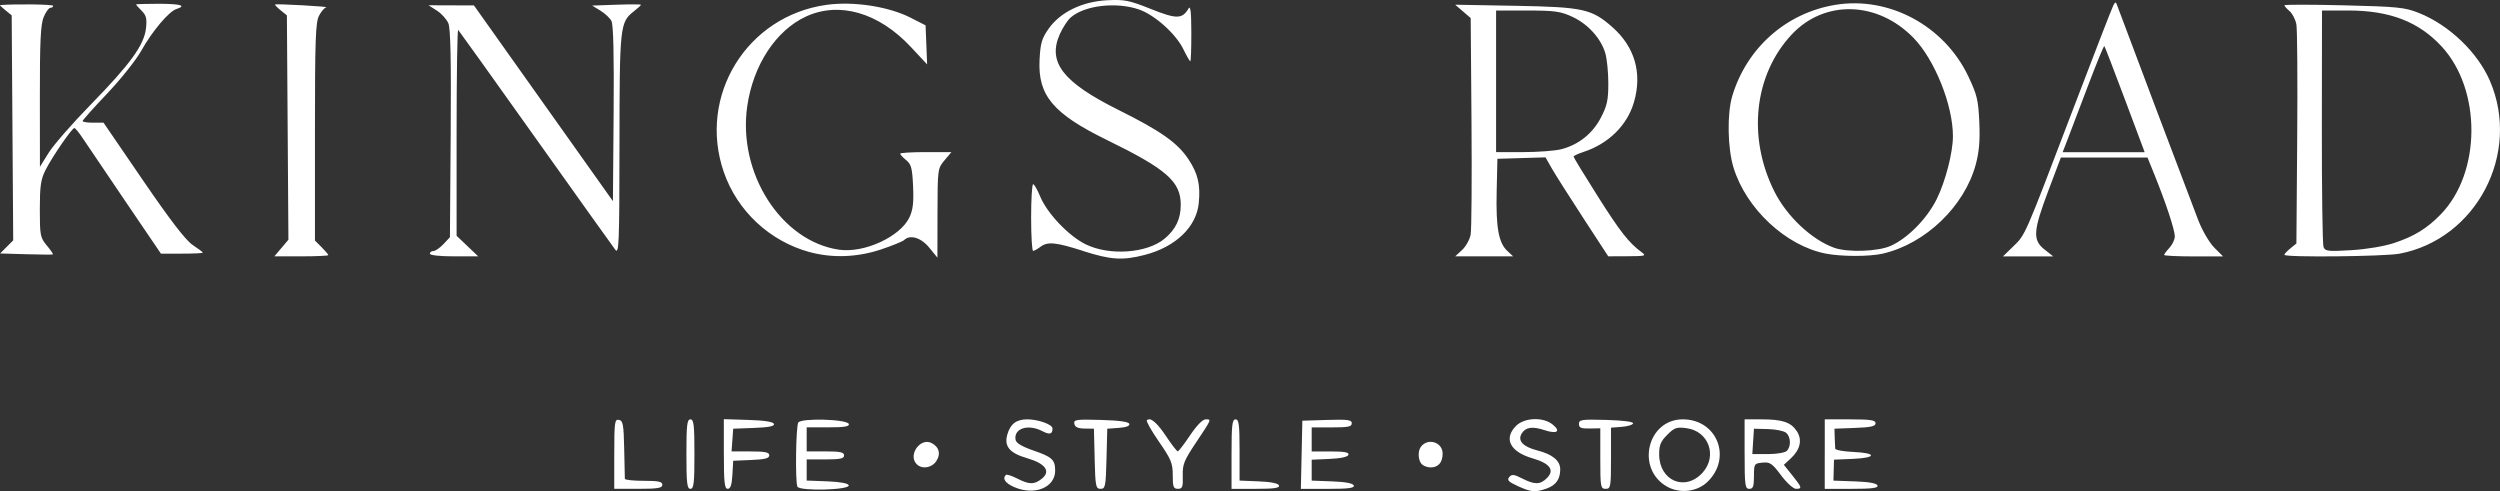 <?xml version="1.0" encoding="UTF-8"?><svg data-id="svg1" xmlns="http://www.w3.org/2000/svg" viewBox="0 0 1247.42 245.09"><rect x="0" y="0" width="1247.42" height="245.09" fill="#333333" stroke="none"/><defs><style>.cls-1{fill:#fff;}</style></defs><path id="path1" class="cls-1" d="m397.86,242.79c-1.11-2.92-.73-30.08.46-31.95,1.49-2.35,24.4-1.69,25.2.72.41,1.24-2.2,1.67-10.23,1.67h-10.78v12h9.33c7.41,0,9.33.41,9.33,2s-1.93,2-9.33,2h-9.33v10.55l10.23.39c6.36.24,10.42.98,10.75,1.96.79,2.4-24.71,3.05-25.63.65h0Zm108.32.31c-4.55-1.95-6.16-4.25-4.28-6.13.4-.4,2.92.4,5.62,1.78,6.12,3.12,8.58,3.14,12.36.07,4.53-3.67,1.76-7.53-7.3-10.17-8.85-2.57-11.64-5.9-9.95-11.86,1.5-5.26,4.51-7.55,9.93-7.55s12.61,2.53,12.61,4.57c0,2.86-1.41,3.23-5.09,1.31-7.14-3.73-14.43-1.33-13.33,4.39.31,1.6,3.3,3.37,8.98,5.32,9.23,3.17,10.72,4.55,10.76,9.93.05,8.46-10.2,12.67-20.31,8.34h0Zm251.17-.56c-4.68-2.12-5.52-3-4.3-4.48,1.28-1.54,2.3-1.44,6.44.67,6.28,3.2,9.03,3.16,12.38-.19,3.98-3.98,1.52-7.33-7.3-9.89-11.11-3.23-14.43-9.83-8.13-16.14,4.18-4.18,13.52-4.55,18.25-.72,4.28,3.47,2.27,4.91-3.96,2.86-6.12-2.02-9.43-1.56-11.41,1.59-2.27,3.6.5,6.65,7.73,8.5,7.61,1.94,11.45,5.12,11.45,9.47,0,4.9-2.18,7.94-6.84,9.57-5.74,2-7.55,1.84-14.32-1.23h.01Zm74.59.34c-15.86-8.75-10.12-33.66,7.74-33.64,17.17.02,24.71,19.3,12.22,31.26-5.11,4.89-13.58,5.9-19.97,2.38h.01Zm17.56-7c7.56-8.3,3.12-20.75-7.94-22.23-4.96-.67-6.06-.29-9.66,3.31-3.29,3.29-4.06,5.16-4.03,9.83.07,13.16,12.98,18.59,21.64,9.08h-.01Zm-543-9.4c0-15.88.21-17.39,2.33-16.98,2.02.39,2.37,2.31,2.62,14.43.16,7.69.31,14.43.33,14.98.03.55,4.25,1,9.38,1,7.41,0,9.33.41,9.33,2s-2.22,2-12,2h-12v-17.43h.01Zm36,.1c0-14.52.32-17.33,2-17.33s2,2.81,2,17.33-.32,17.33-2,17.33-2-2.81-2-17.33Zm18.67-.05v-17.38l12.23.38c8.07.25,12.41.93,12.76,1.99.38,1.14-2.48,1.72-9.89,2l-10.43.39-.41,5.67-.41,5.67h9.41c7.34,0,9.41.43,9.41,1.94s-2.2,2.04-9,2.33l-9,.39-.4,7c-.29,5.04-.94,7-2.33,7-1.59,0-1.93-3.1-1.93-17.38h-.01Zm185.04,2.38l-.38-15-4.66-.07c-3.33-.05-4.79-.73-5.11-2.38-.4-2.09.86-2.28,13.22-1.93,9.08.25,13.84.91,14.19,1.97.34,1.02-1.51,1.73-5.23,2l-5.75.41-.38,15c-.35,13.81-.58,15-2.96,15s-2.61-1.19-2.96-15h.02Zm38.96,8.22c0-5.99-.8-7.94-6.86-16.7-3.77-5.45-6.5-10.28-6.06-10.72,1.71-1.71,5.01,1.05,9.71,8.13,2.7,4.07,5.28,7.38,5.72,7.36s3.21-3.62,6.14-8c3.28-4.91,6.27-7.96,7.78-7.96,2.98,0,3.11-.32-5.03,11.88-5.79,8.68-6.57,10.67-6.41,16.33.16,5.57-.17,6.45-2.41,6.45s-2.59-.95-2.59-6.78h0Zm29.33-10.54c0-14.52.32-17.33,2-17.33s2,2.59,2,15.27v15.27l9.56.39c6.17.25,9.76.98,10.11,2.06.41,1.25-2.47,1.67-11.56,1.67h-12.11v-17.33Zm34.96.33l.37-17,12.33-.38c10.37-.32,12.33-.06,12.33,1.67s-1.89,2.05-10,2.05h-10v12h9.44c6.96,0,9.3.44,8.89,1.67-.35,1.06-3.81,1.81-9.44,2.06l-8.89.39v10.43l10.23.39c6.7.26,10.42.96,10.78,2.06.42,1.26-2.74,1.67-12.93,1.67h-13.48l.37-17h0Zm149.04,1.89v-15.1l-5.33.1c-4.27.08-5.33-.37-5.33-2.28,0-2.15,1.3-2.34,13.67-2,8.24.23,13.54.91,13.36,1.71-.17.73-2.72,1.52-5.67,1.74l-5.36.41v15.26c0,14.37-.16,15.26-2.67,15.26s-2.67-.89-2.67-15.1h0Zm72-2.23v-17.33h8.58c10.32,0,14.55,1.43,17.5,5.93,2.79,4.26,1.7,9.17-3.01,13.53l-3.49,3.23,4.21,5.24c4.88,6.07,5.06,6.73,1.83,6.73-1.31,0-4.65-3.04-7.42-6.74-4.44-5.95-5.54-6.7-9.28-6.33-4.12.4-4.25.6-4.25,6.75,0,5.15-.44,6.34-2.33,6.33-2.1,0-2.33-1.72-2.33-17.34h-.01Zm21.07-1.6c2.21-2.21,2-7.07-.38-9.05-1.09-.9-5.14-1.73-9-1.83l-7.02-.18-.41,6.33-.41,6.33h7.81c4.29,0,8.53-.72,9.41-1.6Zm18.93,1.6v-17.33h12.67c10.21,0,12.67.38,12.67,1.94s-2.34,2.03-10.25,2.33l-10.25.39.12,4.33c.07,2.38.18,4.91.25,5.61s4.17,1.45,9.12,1.67c11.84.52,11.58,2.95-.36,3.45l-9.36.39-.14,5.23-.14,5.23,10.72.38c7.1.25,10.91.95,11.27,2.05.42,1.26-2.73,1.67-12.89,1.67h-13.44v-17.33h.01Zm-453.07,5.06c-4.57-4.57,1.82-13.56,7.49-10.53,3.76,2.01,4.61,5.38,2.25,8.99-2.22,3.39-7.11,4.17-9.73,1.55h0Zm252-.01c-1.78-1.78-2.09-6.3-.58-8.5,3.34-4.87,10.98-2.64,10.98,3.21,0,4.4-2.17,6.89-6,6.89-1.54,0-3.52-.72-4.4-1.6h0Zm-168.93-106.4c-13.76-4.4-17.78-4.79-21.41-2.04-1.42,1.08-3.04,1.98-3.59,2-.55.02-1-7.46-1-16.62s.45-16.66,1-16.66,2.12,2.73,3.49,6.07c3.47,8.45,14.25,19.78,22.77,23.95,11.89,5.82,30.69,4.44,39.39-2.88,5.55-4.67,8.01-9.85,8.01-16.88,0-11.56-7.07-17.77-36.67-32.23-27.02-13.2-34.68-22.29-33.78-40.11.42-8.25,1.11-10.64,4.52-15.49,5.82-8.28,16.76-13.59,29.29-14.22,8.58-.43,10.93.04,21.77,4.38,12.77,5.11,15.65,5.07,18.76-.27.97-1.67,1.36,1.69,1.39,12.02.02,7.88-.21,14.33-.51,14.33s-1.85-2.69-3.44-5.97c-3.74-7.72-14.35-17.21-22.26-19.91-11.4-3.88-27.19-1.99-34.04,4.08-1.52,1.35-3.93,5.05-5.35,8.22-6.28,14.03,1.45,24.03,29.31,37.89,21.06,10.48,29.42,16.37,34.86,24.59,4.73,7.13,6.03,12.66,5.15,21.8-1.15,11.96-11.54,21.94-26.98,25.92-11.05,2.85-16.88,2.48-30.72-1.95h0l.04-.02Zm-527.56,1.62l-12.89-.38,3.27-3.27,3.27-3.27-.38-56.14-.38-56.14-3.15-2.55C.97,3.71-.23,2.55.04,2.53c8.04-.62,26.48-.36,26.48.37,0,.55-.63,1-1.4,1s-2.27,2.08-3.33,4.62c-1.52,3.65-1.93,12.03-1.9,39.67l.03,35.04,4.38-7.03c2.41-3.86,11.84-14.67,20.97-24.01,19.76-20.22,26.63-29.7,27.57-38.04.55-4.84.14-6.47-2.15-8.77-1.55-1.55-2.82-2.97-2.82-3.16,0-.18,5.1-.33,11.33-.33,10.94,0,14.1.94,8.79,2.63-3.74,1.19-12.12,11.14-17.46,20.73-2.57,4.61-10.22,14.23-17,21.37-6.78,7.14-12.33,13.35-12.33,13.79s2.35.81,5.23.81h5.23l19.74,28.85c13.73,20.06,21.27,29.86,24.77,32.18,2.76,1.83,5.03,3.55,5.03,3.82s-4.7.49-10.45.49h-10.45l-17.88-26.32c-9.83-14.47-19.36-28.57-21.18-31.33s-3.68-5.02-4.14-5.02c-1.2,0-11.02,14.29-14.39,20.95-2.36,4.66-2.84,7.97-2.84,19.56,0,13.11.21,14.2,3.5,18.11,1.92,2.29,3.27,4.28,3,4.44-.27.15-6.3.11-13.39-.1h-.04Zm127.48-3.09l3.49-4.15-.38-55.97-.38-55.97-3.19-2.58c-1.75-1.42-2.95-2.72-2.67-2.88.29-.17,6.52.03,13.86.44s12.6.86,11.7,1-2.55,2.03-3.67,4.19c-1.73,3.34-2.03,12.15-2.03,58.06v54.13l3.33,3.33c1.83,1.83,3.33,3.61,3.33,3.94s-6.05.61-13.45.61h-13.45l3.49-4.15h.02Zm74.08,2.82c0-.73.8-1.33,1.77-1.33s3.22-1.55,5-3.44l3.23-3.44.38-51.51c.27-36.42-.07-52.59-1.15-55.19-.84-2.03-3.41-4.89-5.71-6.36l-4.19-2.68,11.33.04,11.33.04,34.67,48.83,34.67,48.83.35-43.61c.24-29.27-.12-44.5-1.09-46.3-.79-1.48-3.28-3.81-5.54-5.18l-4.1-2.5,12.19-.43c6.71-.24,12.19-.22,12.19.04s-1.58,1.71-3.5,3.22c-6.99,5.5-7.17,7.11-7.23,66.59-.05,49.85-.25,54.79-2.11,52.38-1.13-1.47-19.04-26.56-39.81-55.76-20.76-29.2-38.11-53.45-38.55-53.89s-.8,22.49-.8,50.96v51.76l5.39,5.13,5.39,5.13h-12.06c-7.15,0-12.06-.54-12.06-1.33h0Zm189.67-.73c-20.05-5.4-36.33-20.56-43.05-40.09-13.05-37.94,11.59-77.9,51.38-83.35,13.49-1.85,30.94.84,41.95,6.47l7.38,3.77.39,9.74.39,9.74-8.22-8.79c-15.95-17.05-35.61-22.74-52.2-15.1-15.03,6.92-26.38,24.24-29.34,44.75-4.82,33.44,16.94,67.44,45.84,71.61,12.51,1.8,30.5-6.47,35.08-16.13,1.76-3.72,2.2-7.41,1.83-15.52-.41-9.08-.92-11-3.47-13.06-1.64-1.33-2.98-2.77-2.98-3.2s5.75-.79,12.79-.79h12.79l-3.45,4.1c-3.41,4.05-3.45,4.39-3.5,26.33l-.04,22.23-4.08-5c-4.09-5.01-9.6-6.66-12.56-3.76-.7.68-5.87,2.78-11.5,4.67-11.72,3.92-24.16,4.4-35.43,1.36h0v.02Zm325.38-1.13c1.89-1.75,3.81-5.2,4.26-7.67.45-2.46.64-27.78.42-56.26l-.4-51.78-3.87-3.33-3.87-3.33,29.87.54c33.99.62,38.21,1.54,48.52,10.61,11.25,9.9,15.03,23,10.81,37.5-3.34,11.49-12.69,20.72-25.13,24.8-2.75.9-5,1.96-5,2.34s5.39,9.23,11.98,19.65c11.28,17.85,15.69,23.47,22.02,28.08,2.43,1.77,1.8,1.95-7.02,1.98l-9.68.04-12.61-19.34c-6.94-10.64-13.98-21.75-15.65-24.69l-3.04-5.35-12,.36-12,.36-.37,16.37c-.41,17.93.96,25.54,5.34,29.62l2.87,2.67h-28.89l3.44-3.19v.02Zm49.36-50.23c8.69-2.21,15.69-7.76,19.87-15.76,3.11-5.96,3.72-8.77,3.72-17.15,0-5.51-.68-12.31-1.52-15.11-2.21-7.36-8.63-14.45-16.38-18.06-5.89-2.74-8.78-3.15-22.43-3.16h-15.67v70.65h13.41c7.38,0,15.93-.64,19-1.42h0Zm132.01,52.04c-19.81-3.92-39.53-22.27-45.9-42.73-3.03-9.75-3.34-27.1-.64-36.01,7.28-24,26.91-41.33,51.36-45.37,26.79-4.42,54.37,10.39,66.37,35.65,4.38,9.21,5.01,11.88,5.5,22.93.4,9.14-.08,14.81-1.78,21.08-5.66,20.92-25.1,39.56-46.38,44.47-6.65,1.53-20.69,1.52-28.54-.03h.01Zm32.55-3.88c8.57-3.89,18.12-13.63,22.91-23.35,4.38-8.9,8.07-23.23,8.07-31.36,0-15.53-9.09-38.18-19.68-49.05-17.95-18.42-44.43-19.14-60.78-1.65-18.76,20.06-22.19,51.25-8.62,78.33,6.2,12.37,18.57,24.02,29.79,28.05,6.77,2.43,21.96,1.91,28.31-.97h0Zm61,.38c6.2-6.02,5.49-4.39,29.37-67.09,10.76-28.23,20.06-52.23,20.68-53.33,1-1.78,1.2-1.78,1.84,0,1.55,4.36,37.13,98.58,40.5,107.27,2.02,5.2,5.53,11.2,7.99,13.67l4.39,4.39h-14.71c-8.09,0-14.71-.33-14.71-.72s1.2-2.01,2.67-3.58,2.67-4.14,2.67-5.71c0-3.15-4.38-16.45-9.98-30.32l-3.64-9h-43.24l-6.24,16.52c-7.61,20.15-7.9,24.65-1.91,29.37l4.33,3.42h-12.54l-12.54.03,5.05-4.91h.02Zm55.82-73.34c-5.4-14.43-10.04-26.45-10.3-26.71-.26-.26-3.94,8.7-8.18,19.91-4.24,11.21-8.82,23.22-10.16,26.71l-2.45,6.33h40.92l-9.83-26.24Zm79.54,77.45c0-.43,1.35-1.88,3-3.21l3-2.43.4-52.45c.22-28.85.04-54.44-.41-56.86-.44-2.43-1.97-5.41-3.4-6.63s-2.59-2.54-2.59-2.92,13.35-.38,29.67.02c26.75.65,30.42,1.02,37.33,3.76,15.15,6.01,29.46,19.69,35.61,34.03,15.52,36.21-6.83,78.87-45.12,86.13-7.54,1.43-57.48,1.93-57.48.57h-.01Zm54.85-5.92c9.95-3.31,16.35-7.24,23.16-14.24,20.2-20.74,20.46-62.1.52-83.73-11.44-12.41-25.92-18.01-46.6-18.01h-13.16l-.07,57.83c-.04,31.81.33,58.89.83,60.19.81,2.11,2.27,2.27,13.87,1.57,7.62-.46,16.46-1.95,21.45-3.61h0Z"/></svg>